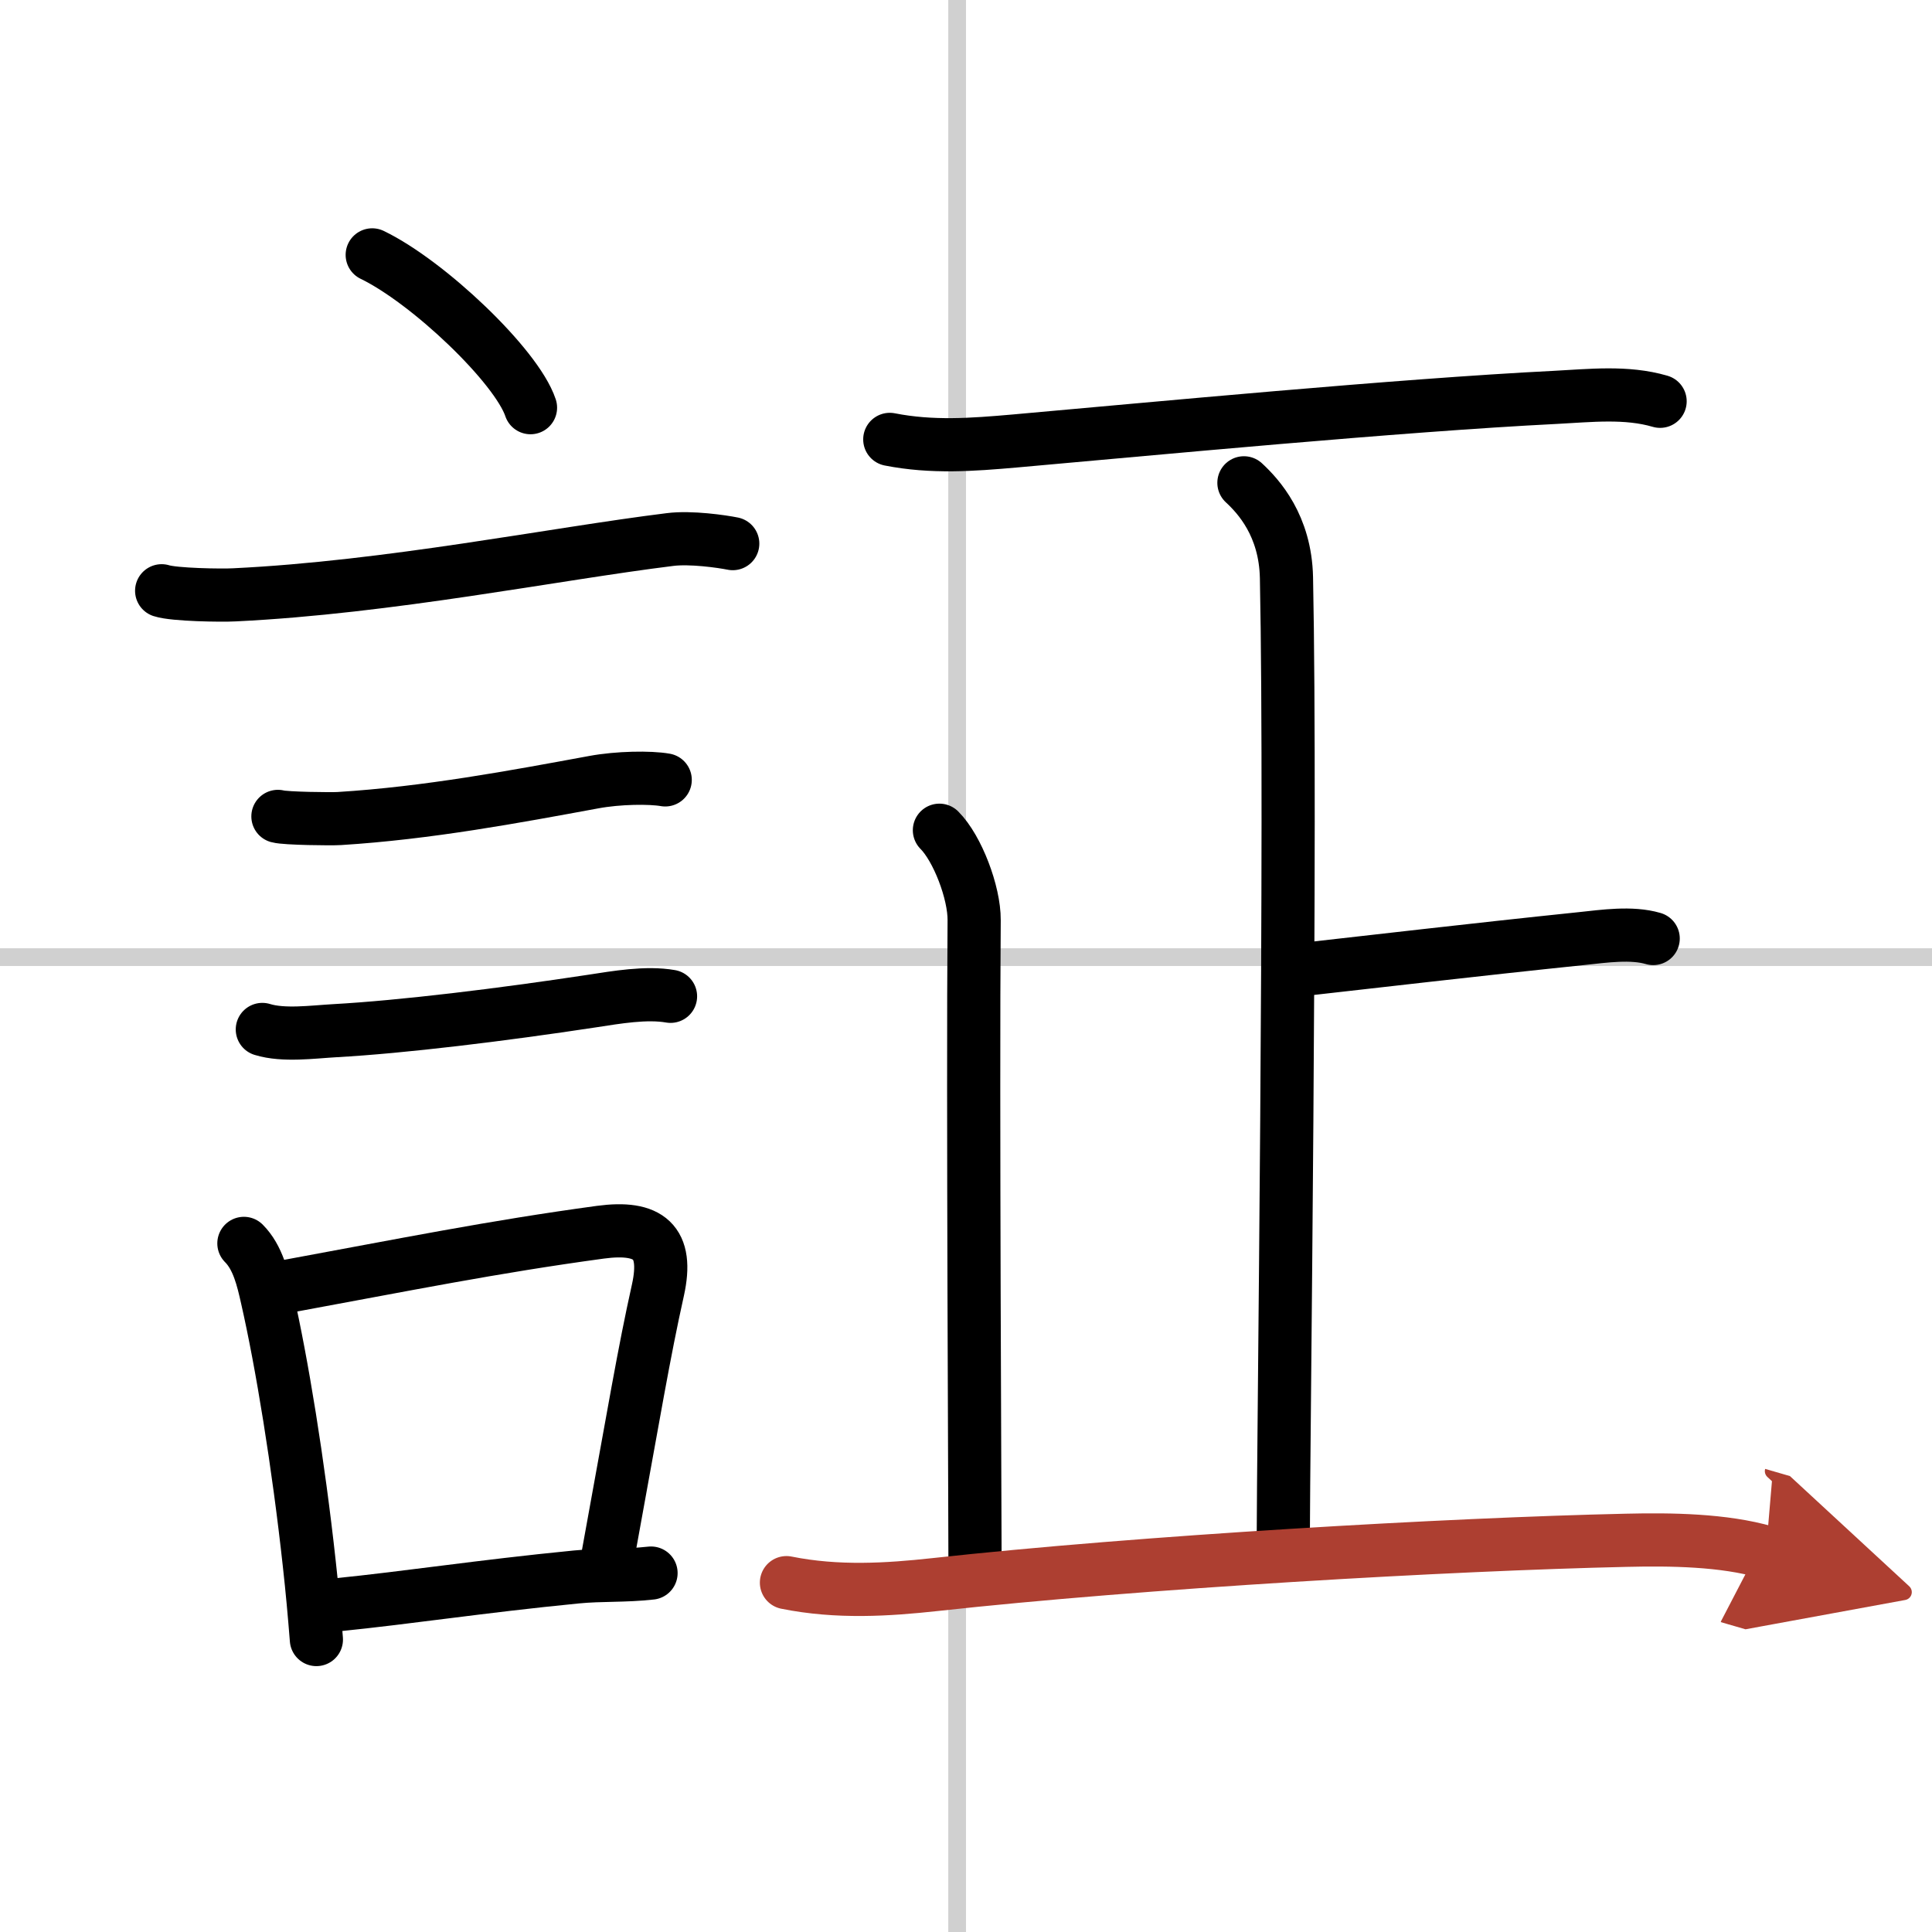 <svg width="400" height="400" viewBox="0 0 109 109" xmlns="http://www.w3.org/2000/svg"><defs><marker id="a" markerWidth="4" orient="auto" refX="1" refY="5" viewBox="0 0 10 10"><polyline points="0 0 10 5 0 10 1 5" fill="#ad3f31" stroke="#ad3f31"/></marker></defs><g fill="none" stroke="#000" stroke-linecap="round" stroke-linejoin="round" stroke-width="3"><rect width="100%" height="100%" fill="#fff" stroke="#fff"/><line x1="54" x2="54" y2="109" stroke="#d0d0d0" stroke-width="1"/><line x2="109" y1="54" y2="54" stroke="#d0d0d0" stroke-width="1"/><path d="m21 14.38c3.15 1.52 8.14 6.26 8.93 8.62"/><path d="m9.12 33.33c0.71 0.23 3.4 0.27 4.1 0.23 8.73-0.42 18.03-2.31 24.58-3.12 1.17-0.15 2.95 0.11 3.54 0.23"/><path d="m15.68 46.06c0.43 0.12 3.04 0.15 3.47 0.12 4.98-0.31 9.89-1.23 14.34-2.05 1.39-0.26 3.19-0.28 4.04-0.13"/><path d="m14.8 58.08c1.2 0.37 2.84 0.14 4.08 0.07 3.81-0.21 9.44-0.9 14.51-1.67 1.38-0.21 3.06-0.51 4.44-0.27"/><path d="m13.76 70.15c0.79 0.79 1.07 2.01 1.31 3.08 0.83 3.64 1.76 9.32 2.38 15 0.16 1.43 0.29 2.87 0.4 4.27"/><path d="m15.94 72.62c7.01-1.29 11.83-2.27 17.93-3.1 2.75-0.37 3.85 0.54 3.25 3.26-0.8 3.59-1.31 6.72-2.81 14.93"/><path d="m18.92 90.55c4.26-0.43 8.1-1.04 13.59-1.58 1.44-0.14 2.68-0.05 4.22-0.22"/><path d="m50.2 24.79c2.39 0.47 4.65 0.3 7.05 0.09 7.57-0.67 21.68-2.02 30.49-2.46 1.96-0.1 4.01-0.34 5.92 0.22"/><path d="m70.18 27.24c0.82 0.76 2.34 2.41 2.4 5.35 0.29 14.1-0.18 49.5-0.18 54.3"/><path d="m73.72 54.67c3.52-0.39 9.18-1.06 15.54-1.72 1.23-0.13 2.79-0.36 4.01 0"/><path d="m53 46.84c1.02 1.02 1.97 3.52 1.96 5.07-0.08 9.72 0.05 33.86 0.05 36.39"/><path d="m44.37 89.29c2.88 0.58 5.71 0.4 8.37 0.11 11.64-1.28 29.08-2.28 39.01-2.5 2.52-0.06 5.5-0.02 7.88 0.67" marker-end="url(#a)" stroke="#ad3f31"/></g></svg>
